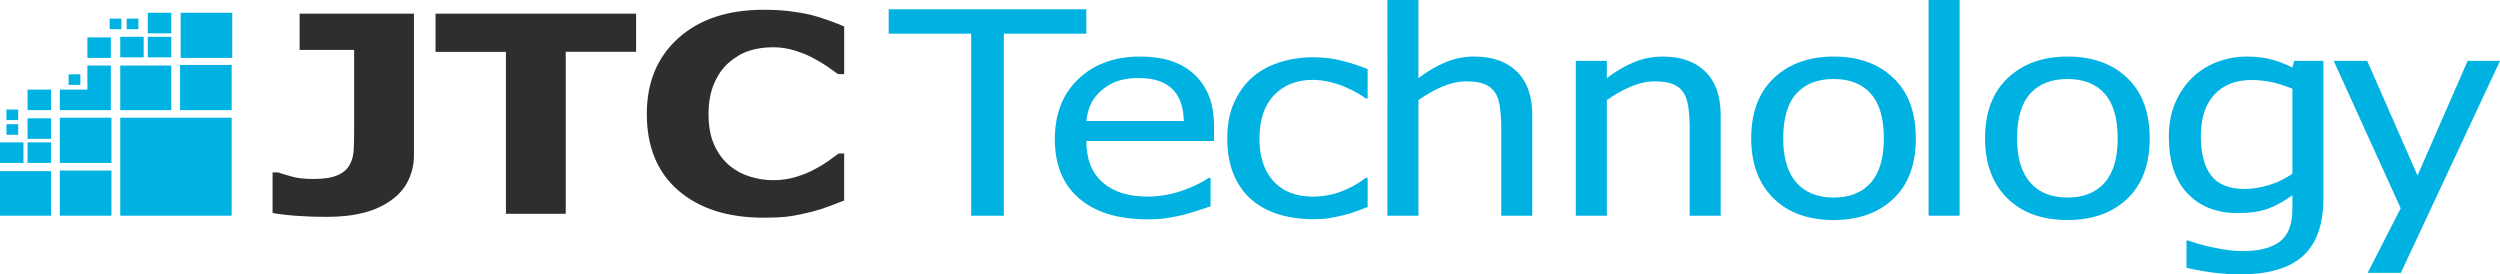 <?xml version="1.0" encoding="UTF-8"?>
<svg xmlns="http://www.w3.org/2000/svg" id="Layer_2" viewBox="0 0 426.253 46.778">
  <defs>
    <style>.cls-1{isolation:isolate;}.cls-2{fill:#2e2e2d;}.cls-2,.cls-3{stroke-width:0px;}.cls-3{fill:#00b2e1;}</style>
  </defs>
  <g id="Layer_2-2">
    <g class="cls-1">
      <path class="cls-2" d="M70.58,26.436c0,1.482-.3,2.876-.9,4.182-.6,1.307-1.509,2.418-2.727,3.335-1.363,1.039-2.972,1.803-4.827,2.291-1.854.489-3.991.733-6.408.733-1.8,0-3.49-.058-5.072-.172s-2.973-.279-4.172-.493v-6.92h.927c.818.275,1.672.531,2.563.768.891.237,2.036.355,3.436.355,1.8,0,3.186-.214,4.159-.642.972-.428,1.659-1.023,2.059-1.787.418-.749.65-1.616.695-2.602s.068-2.081.068-3.288v-13.68h-9.299V2.33h19.498v24.106Z"></path>
      <path class="cls-2" d="M86.26,36.45V8.838h-11.998V2.33h34.195v6.508h-11.998v27.612h-10.198Z"></path>
      <path class="cls-2" d="M130.162,37.115c-6.09,0-10.926-1.547-14.507-4.641-3.582-3.094-5.372-7.443-5.372-13.05,0-5.408,1.795-9.72,5.385-12.935s8.431-4.824,14.521-4.824c1.618,0,3.072.077,4.363.23,1.29.153,2.527.366,3.708.642.927.229,1.937.542,3.027.94,1.091.398,1.973.741,2.646,1.031v8.135h-1.037c-.491-.367-1.109-.806-1.854-1.318-.746-.512-1.591-1.012-2.536-1.501-.945-.489-1.986-.905-3.122-1.248-1.137-.344-2.323-.516-3.559-.516-1.473,0-2.823.195-4.05.584-1.227.39-2.395,1.066-3.504,2.028-1.018.871-1.85,2.047-2.495,3.529-.645,1.482-.968,3.231-.968,5.248,0,2.123.336,3.907,1.009,5.35.672,1.444,1.554,2.609,2.645,3.495,1.054.856,2.231,1.475,3.531,1.855,1.3.383,2.595.573,3.886.573,1.345,0,2.627-.186,3.845-.561,1.218-.374,2.245-.79,3.081-1.249.909-.473,1.709-.954,2.4-1.443.69-.488,1.29-.924,1.8-1.307h.927v8.021c-.746.291-1.609.623-2.591.997-.981.374-1.991.691-3.027.951-1.272.32-2.463.565-3.572.733-1.109.168-2.636.252-4.581.252Z"></path>
    </g>
    <rect class="cls-3" x="20.5" y="20.076" width="19" height="16.7"></rect>
    <rect class="cls-3" x="10.2" y="29.076" width="8.8" height="7.7"></rect>
    <rect class="cls-3" y="29.176" width="8.7" height="7.6"></rect>
    <rect class="cls-3" x="10.2" y="20.076" width="8.8" height="7.7"></rect>
    <rect class="cls-3" x="4.7" y="15.276" width="4" height="3.5"></rect>
    <rect class="cls-3" x="14.9" y="6.376" width="4" height="3.5"></rect>
    <rect class="cls-3" x="11.7" y="12.676" width="2" height="1.8"></rect>
    <rect class="cls-3" x="25.2" y="6.276" width="4" height="3.5"></rect>
    <rect class="cls-3" x="20.5" y="6.276" width="4" height="3.5"></rect>
    <rect class="cls-3" x="25.2" y="2.176" width="4" height="3.5"></rect>
    <rect class="cls-3" x="21.6" y="3.176" width="2" height="1.8"></rect>
    <rect class="cls-3" x="18.7" y="3.176" width="2" height="1.8"></rect>
    <rect class="cls-3" x="4.7" y="24.276" width="4" height="3.5"></rect>
    <rect class="cls-3" y="24.276" width="4" height="3.5"></rect>
    <rect class="cls-3" x="4.7" y="20.176" width="4" height="3.5"></rect>
    <rect class="cls-3" x="1.1" y="21.176" width="2" height="1.8"></rect>
    <rect class="cls-3" x="1.1" y="18.676" width="2" height="1.8"></rect>
    <rect class="cls-3" x="30.7" y="11.076" width="8.8" height="7.7"></rect>
    <rect class="cls-3" x="20.5" y="11.176" width="8.7" height="7.6"></rect>
    <rect class="cls-3" x="30.8" y="2.176" width="8.8" height="7.7"></rect>
    <polygon class="cls-3" points="14.9 11.176 14.9 15.276 10.2 15.276 10.2 18.776 18.9 18.776 18.9 11.176 14.9 11.176"></polygon>
    <g class="cls-1">
      <path class="cls-3" d="M165.587,36.78V5.744h-14.065V1.584h33.699v4.16h-14.065v31.036h-5.57Z"></path>
    </g>
    <g class="cls-1">
      <path class="cls-3" d="M195.659,37.395c-5.007,0-8.894-1.185-11.66-3.558-2.766-2.371-4.149-5.739-4.149-10.104,0-4.302,1.34-7.726,4.022-10.271,2.681-2.545,6.189-3.818,10.52-3.818,1.95,0,3.675.236,5.176.71,1.5.473,2.813,1.213,3.938,2.222,1.125,1.009,1.987,2.242,2.588,3.699.6,1.458.9,3.243.9,5.354v2.411h-21.771c0,3.073.918,5.422,2.757,7.044,1.837,1.624,4.378,2.435,7.623,2.435,1.163,0,2.302-.109,3.418-.33,1.115-.221,2.123-.505,3.024-.852.956-.362,1.762-.713,2.419-1.052.656-.339,1.2-.657,1.631-.957h.31v4.846c-.619.205-1.388.461-2.307.768-.919.308-1.744.548-2.476.722-1.031.236-1.964.417-2.799.543s-1.889.19-3.164.19ZM201.847,20.636c-.038-1.197-.206-2.229-.506-3.097-.3-.866-.731-1.599-1.294-2.198-.619-.662-1.411-1.166-2.377-1.513s-2.161-.52-3.586-.52c-1.406,0-2.602.177-3.586.532-.984.354-1.88.871-2.686,1.548-.788.693-1.388,1.462-1.8,2.305-.413.843-.675,1.824-.788,2.943h16.624Z"></path>
      <path class="cls-3" d="M223.907,37.371c-2.156,0-4.135-.28-5.936-.839-1.801-.56-3.348-1.407-4.641-2.541-1.295-1.135-2.298-2.565-3.01-4.291-.713-1.726-1.069-3.754-1.069-6.086,0-2.317.37-4.318,1.11-6.004.741-1.686,1.73-3.104,2.969-4.254,1.237-1.15,2.779-2.037,4.627-2.659,1.847-.623,3.83-.934,5.949-.934,1.725,0,3.389.205,4.992.615,1.603.41,3.033.883,4.29,1.419v4.987h-.31c-.375-.268-.857-.575-1.448-.922-.591-.346-1.308-.701-2.151-1.063-.732-.315-1.595-.591-2.588-.828-.994-.236-1.951-.354-2.869-.354-2.738,0-4.938.871-6.597,2.612s-2.489,4.204-2.489,7.387c0,3.12.801,5.551,2.404,7.292s3.83,2.611,6.682,2.611c1.725,0,3.365-.299,4.922-.897s2.935-1.371,4.135-2.316h.31v4.987c-.524.205-1.181.453-1.969.744-.788.292-1.501.509-2.138.65-.9.221-1.707.39-2.42.508s-1.631.178-2.756.178Z"></path>
    </g>
    <g class="cls-1">
      <path class="cls-3" d="M261.253,36.78h-5.287v-15.034c0-1.213-.07-2.343-.211-3.392-.141-1.048-.408-1.887-.803-2.517-.432-.662-1.031-1.154-1.8-1.478-.769-.323-1.819-.484-3.15-.484-1.312,0-2.667.295-4.064.886s-2.762,1.359-4.093,2.305v19.714h-5.288V0h5.288v13.308c1.575-1.182,3.131-2.088,4.67-2.718,1.537-.63,3.159-.946,4.865-.946,3.095,0,5.514.855,7.258,2.565s2.615,4.188,2.615,7.434v17.137Z"></path>
      <path class="cls-3" d="M293.376,36.78h-5.287v-15.034c0-1.213-.07-2.343-.211-3.392-.141-1.048-.408-1.887-.803-2.517-.432-.662-1.031-1.154-1.799-1.478-.769-.323-1.82-.484-3.15-.484-1.315,0-2.668.295-4.066.886-1.397.591-2.76,1.359-4.092,2.305v19.714h-5.288V10.377h5.288v2.931c1.576-1.182,3.131-2.088,4.67-2.718,1.537-.63,3.158-.946,4.865-.946,3.094,0,5.514.855,7.258,2.565s2.615,4.188,2.615,7.434v17.137Z"></path>
      <path class="cls-3" d="M326.653,23.59c0,4.444-1.275,7.876-3.825,10.295-2.551,2.419-5.945,3.628-10.183,3.628-4.37,0-7.806-1.249-10.31-3.746-2.503-2.498-3.755-5.89-3.755-10.177,0-4.412,1.289-7.839,3.867-10.282,2.578-2.442,5.978-3.664,10.197-3.664,4.237,0,7.632,1.217,10.183,3.652,2.55,2.435,3.825,5.866,3.825,10.293ZM321.196,23.59c0-3.419-.741-5.96-2.222-7.623-1.481-1.663-3.592-2.494-6.329-2.494-2.757,0-4.881.831-6.371,2.494-1.491,1.663-2.236,4.204-2.236,7.623,0,3.31.745,5.819,2.236,7.529,1.49,1.71,3.614,2.564,6.371,2.564,2.719,0,4.824-.839,6.314-2.518,1.491-1.678,2.236-4.203,2.236-7.576Z"></path>
    </g>
    <g class="cls-1">
      <path class="cls-3" d="M334.117,36.78h-5.288V0h5.288v36.78Z"></path>
    </g>
    <g class="cls-1">
      <path class="cls-3" d="M366.526,23.59c0,4.444-1.275,7.876-3.825,10.295-2.551,2.419-5.945,3.628-10.183,3.628-4.37,0-7.806-1.249-10.31-3.746-2.503-2.498-3.755-5.89-3.755-10.177,0-4.412,1.289-7.839,3.867-10.282,2.578-2.442,5.978-3.664,10.197-3.664,4.237,0,7.632,1.217,10.183,3.652,2.55,2.435,3.825,5.866,3.825,10.293ZM361.069,23.59c0-3.419-.741-5.96-2.222-7.623-1.481-1.663-3.592-2.494-6.329-2.494-2.757,0-4.881.831-6.371,2.494-1.491,1.663-2.236,4.204-2.236,7.623,0,3.31.745,5.819,2.236,7.529,1.49,1.71,3.614,2.564,6.371,2.564,2.719,0,4.824-.839,6.314-2.518,1.491-1.678,2.236-4.203,2.236-7.576Z"></path>
      <path class="cls-3" d="M373.08,41.011c.356.126.882.296,1.576.509.693.213,1.48.413,2.362.603.975.205,1.875.37,2.7.496s1.726.19,2.7.19c1.632,0,3.015-.182,4.149-.544s2.021-.866,2.658-1.513c.6-.646,1.022-1.395,1.266-2.245.243-.852.366-1.82.366-2.907v-2.317c-1.426,1.04-2.823,1.809-4.191,2.305-1.369.497-3.085.745-5.147.745-3.582,0-6.433-1.119-8.552-3.356s-3.179-5.452-3.179-9.645c0-2.19.366-4.132,1.098-5.826s1.716-3.132,2.953-4.314c1.182-1.135,2.578-2.009,4.191-2.624,1.612-.614,3.281-.922,5.007-.922,1.632,0,3.042.162,4.233.485,1.19.323,2.386.784,3.587,1.383l.309-1.135h4.979v23.401c0,4.475-1.163,7.761-3.488,9.856s-5.879,3.144-10.661,3.144c-1.537,0-3.107-.102-4.711-.307-1.603-.205-3.1-.481-4.487-.827v-4.634h.281ZM390.858,29.618v-14.49c-1.313-.535-2.527-.917-3.644-1.146-1.115-.229-2.227-.343-3.333-.343-2.682,0-4.791.827-6.329,2.482-1.537,1.654-2.307,4.026-2.307,7.114,0,2.932.586,5.161,1.759,6.689,1.172,1.529,3.07,2.293,5.695,2.293,1.369,0,2.78-.229,4.233-.685s2.762-1.095,3.925-1.914Z"></path>
    </g>
    <g class="cls-1">
      <path class="cls-3" d="M426.253,10.377l-16.905,36.142h-5.654l5.626-11.015-11.42-25.127h5.71l8.579,19.548,8.552-19.548h5.513Z"></path>
    </g>
  </g>
</svg>
